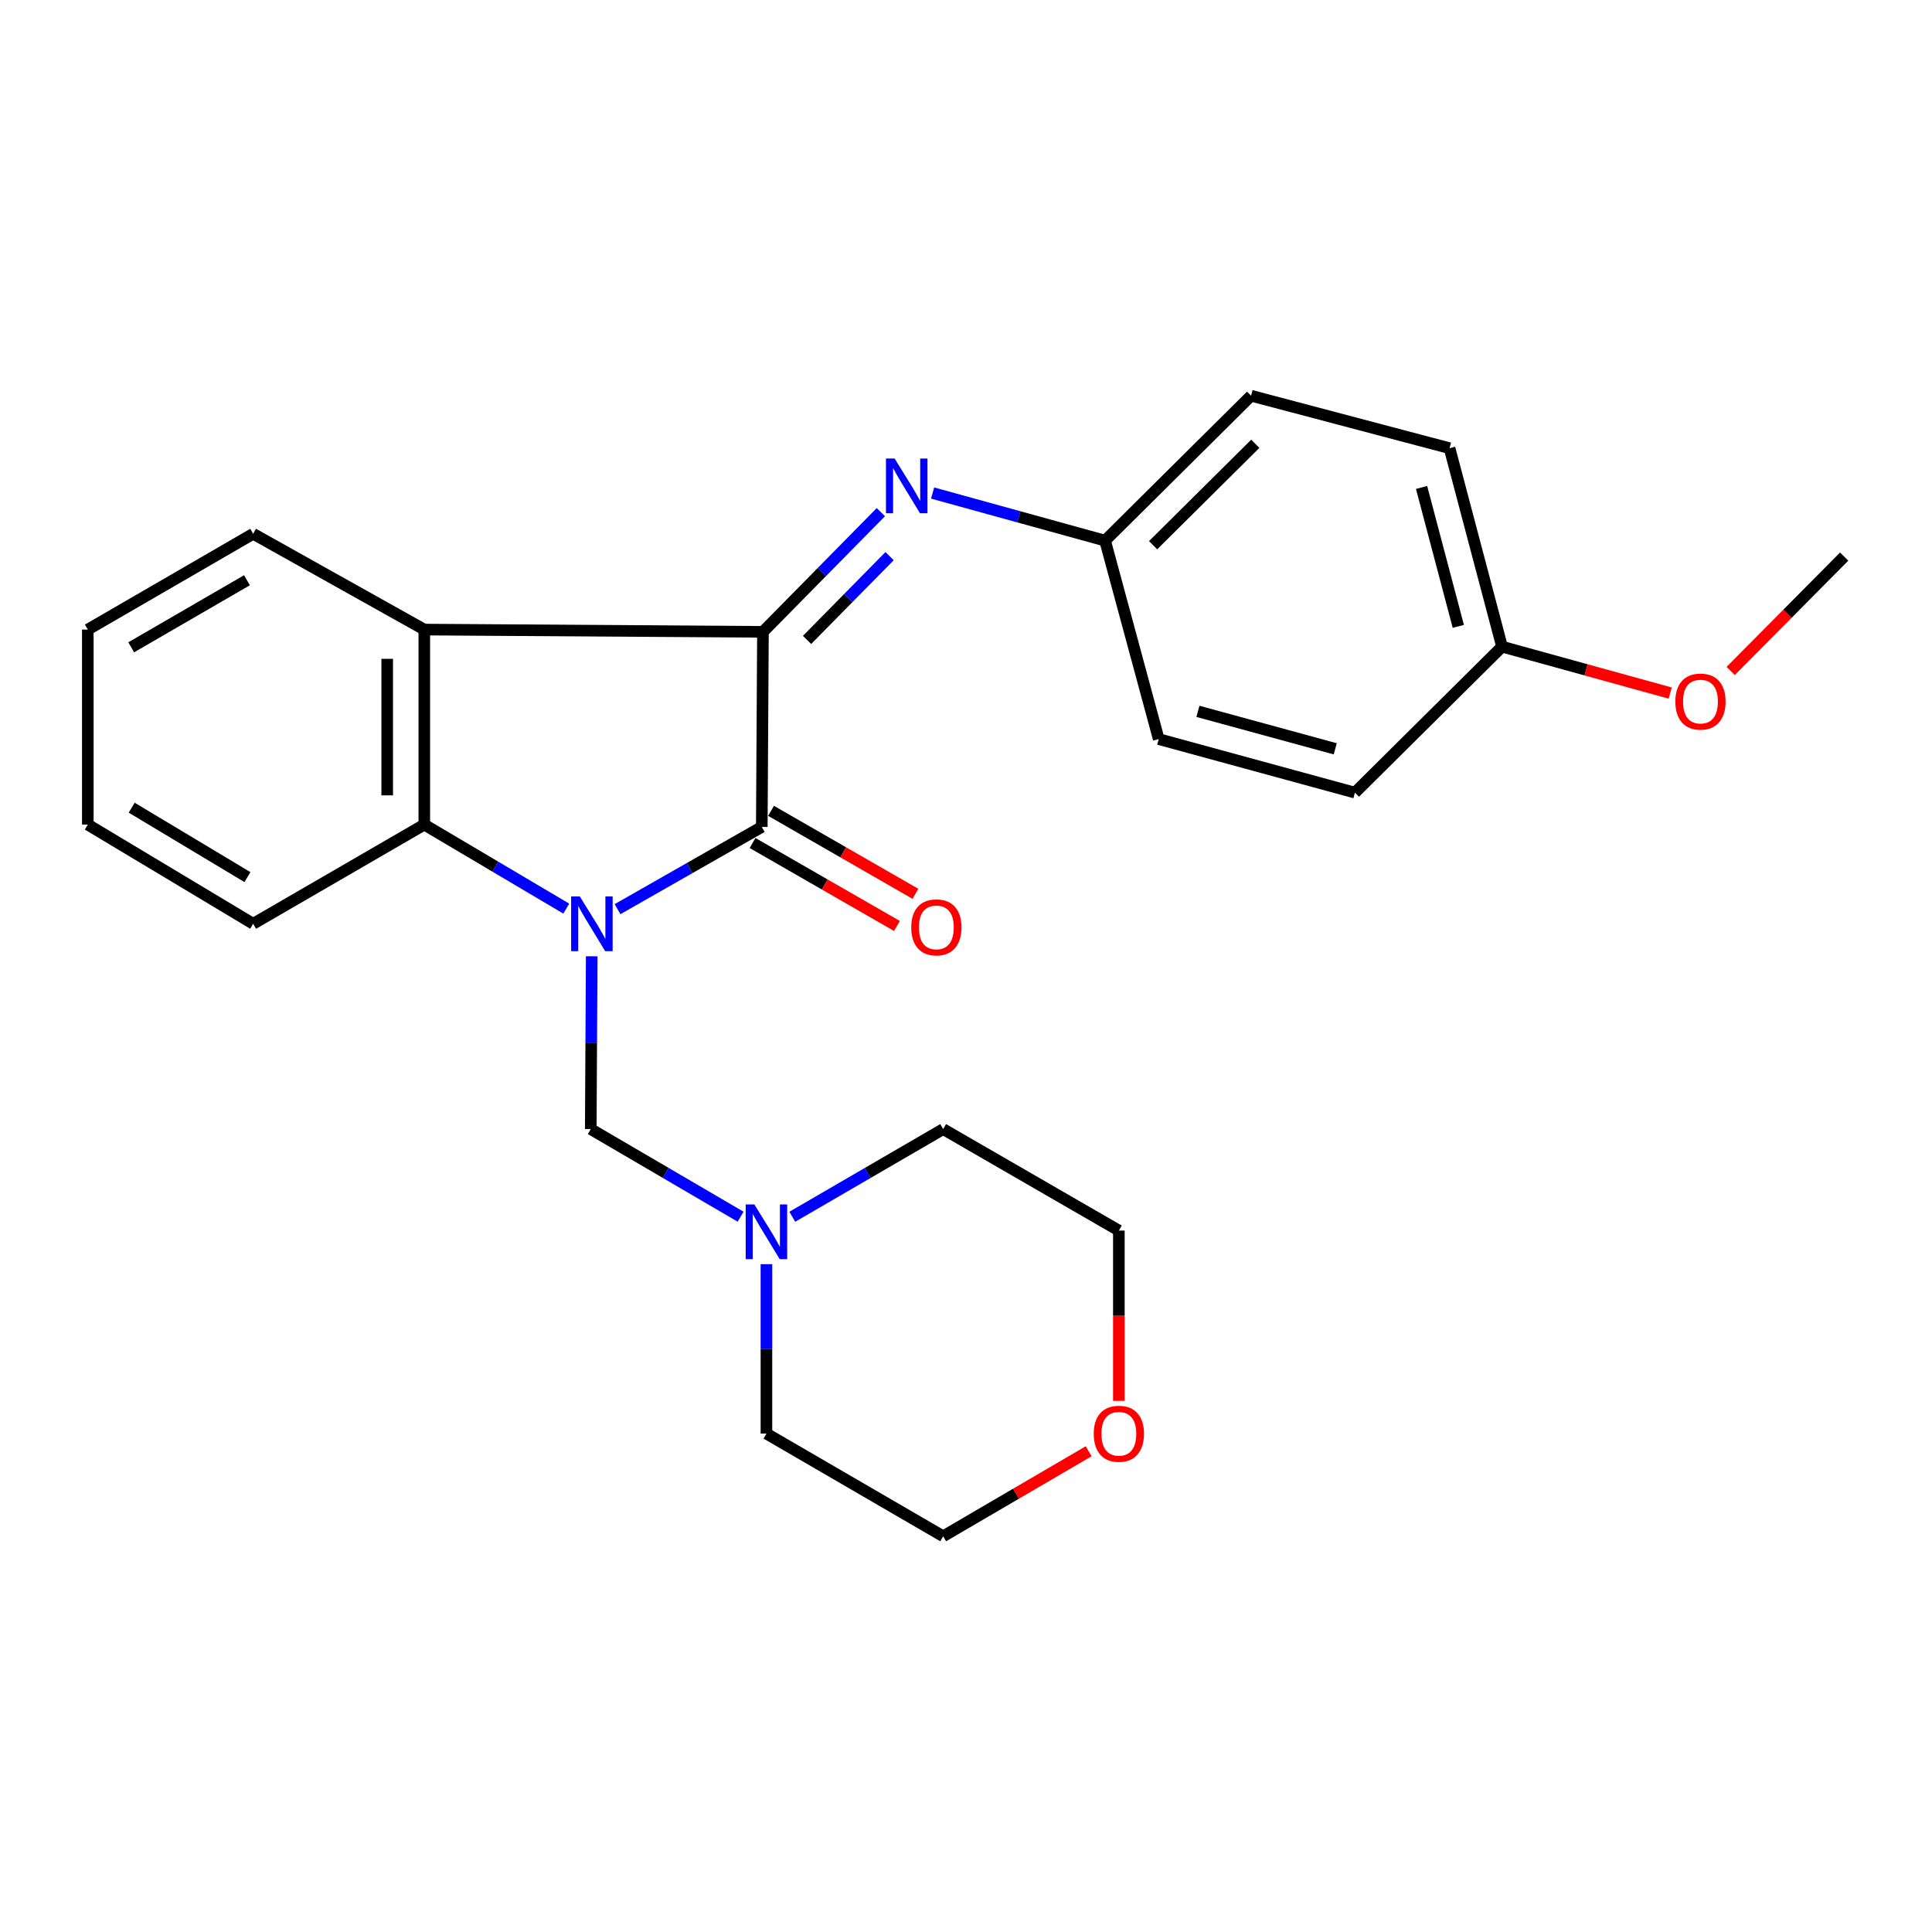 <?xml version='1.0' encoding='iso-8859-1'?>
<svg version='1.1' baseProfile='full'
              xmlns='http://www.w3.org/2000/svg'
                      xmlns:rdkit='http://www.rdkit.org/xml'
                      xmlns:xlink='http://www.w3.org/1999/xlink'
                  xml:space='preserve'
width='1000px' height='1000px' viewBox='0 0 1000 1000'>
<!-- END OF HEADER -->
<rect style='opacity:1.0;fill:#FFFFFF;stroke:none' width='1000' height='1000' x='0' y='0'> </rect>
<path class='bond-0' d='M 319.634,470.583 L 356.969,449.298' style='fill:none;fill-rule:evenodd;stroke:#0000FF;stroke-width:6px;stroke-linecap:butt;stroke-linejoin:miter;stroke-opacity:1' />
<path class='bond-0' d='M 356.969,449.298 L 394.303,428.014' style='fill:none;fill-rule:evenodd;stroke:#000000;stroke-width:6px;stroke-linecap:butt;stroke-linejoin:miter;stroke-opacity:1' />
<path class='bond-3' d='M 293.103,470.302 L 256.361,448.561' style='fill:none;fill-rule:evenodd;stroke:#0000FF;stroke-width:6px;stroke-linecap:butt;stroke-linejoin:miter;stroke-opacity:1' />
<path class='bond-3' d='M 256.361,448.561 L 219.618,426.82' style='fill:none;fill-rule:evenodd;stroke:#000000;stroke-width:6px;stroke-linecap:butt;stroke-linejoin:miter;stroke-opacity:1' />
<path class='bond-4' d='M 306.271,494.965 L 306.024,539.693' style='fill:none;fill-rule:evenodd;stroke:#0000FF;stroke-width:6px;stroke-linecap:butt;stroke-linejoin:miter;stroke-opacity:1' />
<path class='bond-4' d='M 306.024,539.693 L 305.777,584.421' style='fill:none;fill-rule:evenodd;stroke:#000000;stroke-width:6px;stroke-linecap:butt;stroke-linejoin:miter;stroke-opacity:1' />
<path class='bond-1' d='M 394.303,428.014 L 394.901,327.042' style='fill:none;fill-rule:evenodd;stroke:#000000;stroke-width:6px;stroke-linecap:butt;stroke-linejoin:miter;stroke-opacity:1' />
<path class='bond-7' d='M 389.522,436.336 L 426.894,457.81' style='fill:none;fill-rule:evenodd;stroke:#000000;stroke-width:6px;stroke-linecap:butt;stroke-linejoin:miter;stroke-opacity:1' />
<path class='bond-7' d='M 426.894,457.81 L 464.267,479.285' style='fill:none;fill-rule:evenodd;stroke:#FF0000;stroke-width:6px;stroke-linecap:butt;stroke-linejoin:miter;stroke-opacity:1' />
<path class='bond-7' d='M 399.085,419.692 L 436.458,441.166' style='fill:none;fill-rule:evenodd;stroke:#000000;stroke-width:6px;stroke-linecap:butt;stroke-linejoin:miter;stroke-opacity:1' />
<path class='bond-7' d='M 436.458,441.166 L 473.83,462.641' style='fill:none;fill-rule:evenodd;stroke:#FF0000;stroke-width:6px;stroke-linecap:butt;stroke-linejoin:miter;stroke-opacity:1' />
<path class='bond-5' d='M 394.901,327.042 L 425.414,296.065' style='fill:none;fill-rule:evenodd;stroke:#000000;stroke-width:6px;stroke-linecap:butt;stroke-linejoin:miter;stroke-opacity:1' />
<path class='bond-5' d='M 425.414,296.065 L 455.927,265.089' style='fill:none;fill-rule:evenodd;stroke:#0000FF;stroke-width:6px;stroke-linecap:butt;stroke-linejoin:miter;stroke-opacity:1' />
<path class='bond-5' d='M 417.73,331.22 L 439.089,309.536' style='fill:none;fill-rule:evenodd;stroke:#000000;stroke-width:6px;stroke-linecap:butt;stroke-linejoin:miter;stroke-opacity:1' />
<path class='bond-5' d='M 439.089,309.536 L 460.449,287.853' style='fill:none;fill-rule:evenodd;stroke:#0000FF;stroke-width:6px;stroke-linecap:butt;stroke-linejoin:miter;stroke-opacity:1' />
<path class='bond-25' d='M 394.901,327.042 L 219.618,325.869' style='fill:none;fill-rule:evenodd;stroke:#000000;stroke-width:6px;stroke-linecap:butt;stroke-linejoin:miter;stroke-opacity:1' />
<path class='bond-2' d='M 219.618,325.869 L 219.618,426.82' style='fill:none;fill-rule:evenodd;stroke:#000000;stroke-width:6px;stroke-linecap:butt;stroke-linejoin:miter;stroke-opacity:1' />
<path class='bond-2' d='M 200.421,341.011 L 200.421,411.677' style='fill:none;fill-rule:evenodd;stroke:#000000;stroke-width:6px;stroke-linecap:butt;stroke-linejoin:miter;stroke-opacity:1' />
<path class='bond-11' d='M 219.618,325.869 L 131.038,276.289' style='fill:none;fill-rule:evenodd;stroke:#000000;stroke-width:6px;stroke-linecap:butt;stroke-linejoin:miter;stroke-opacity:1' />
<path class='bond-12' d='M 219.618,426.82 L 131.038,478.148' style='fill:none;fill-rule:evenodd;stroke:#000000;stroke-width:6px;stroke-linecap:butt;stroke-linejoin:miter;stroke-opacity:1' />
<path class='bond-6' d='M 305.777,584.421 L 344.553,607.088' style='fill:none;fill-rule:evenodd;stroke:#000000;stroke-width:6px;stroke-linecap:butt;stroke-linejoin:miter;stroke-opacity:1' />
<path class='bond-6' d='M 344.553,607.088 L 383.33,629.756' style='fill:none;fill-rule:evenodd;stroke:#0000FF;stroke-width:6px;stroke-linecap:butt;stroke-linejoin:miter;stroke-opacity:1' />
<path class='bond-8' d='M 482.721,255.193 L 527.353,267.512' style='fill:none;fill-rule:evenodd;stroke:#0000FF;stroke-width:6px;stroke-linecap:butt;stroke-linejoin:miter;stroke-opacity:1' />
<path class='bond-8' d='M 527.353,267.512 L 571.986,279.83' style='fill:none;fill-rule:evenodd;stroke:#000000;stroke-width:6px;stroke-linecap:butt;stroke-linejoin:miter;stroke-opacity:1' />
<path class='bond-18' d='M 396.703,654.344 L 396.703,698.188' style='fill:none;fill-rule:evenodd;stroke:#0000FF;stroke-width:6px;stroke-linecap:butt;stroke-linejoin:miter;stroke-opacity:1' />
<path class='bond-18' d='M 396.703,698.188 L 396.703,742.032' style='fill:none;fill-rule:evenodd;stroke:#000000;stroke-width:6px;stroke-linecap:butt;stroke-linejoin:miter;stroke-opacity:1' />
<path class='bond-19' d='M 410.088,629.796 L 449.136,607.108' style='fill:none;fill-rule:evenodd;stroke:#0000FF;stroke-width:6px;stroke-linecap:butt;stroke-linejoin:miter;stroke-opacity:1' />
<path class='bond-19' d='M 449.136,607.108 L 488.184,584.421' style='fill:none;fill-rule:evenodd;stroke:#000000;stroke-width:6px;stroke-linecap:butt;stroke-linejoin:miter;stroke-opacity:1' />
<path class='bond-13' d='M 571.986,279.83 L 599.756,382.551' style='fill:none;fill-rule:evenodd;stroke:#000000;stroke-width:6px;stroke-linecap:butt;stroke-linejoin:miter;stroke-opacity:1' />
<path class='bond-14' d='M 571.986,279.83 L 647.555,204.826' style='fill:none;fill-rule:evenodd;stroke:#000000;stroke-width:6px;stroke-linecap:butt;stroke-linejoin:miter;stroke-opacity:1' />
<path class='bond-14' d='M 596.844,282.204 L 649.742,229.701' style='fill:none;fill-rule:evenodd;stroke:#000000;stroke-width:6px;stroke-linecap:butt;stroke-linejoin:miter;stroke-opacity:1' />
<path class='bond-9' d='M 579.12,725.085 L 579.12,681.015' style='fill:none;fill-rule:evenodd;stroke:#FF0000;stroke-width:6px;stroke-linecap:butt;stroke-linejoin:miter;stroke-opacity:1' />
<path class='bond-9' d='M 579.12,681.015 L 579.12,636.944' style='fill:none;fill-rule:evenodd;stroke:#000000;stroke-width:6px;stroke-linecap:butt;stroke-linejoin:miter;stroke-opacity:1' />
<path class='bond-26' d='M 563.487,751.168 L 525.835,773.171' style='fill:none;fill-rule:evenodd;stroke:#FF0000;stroke-width:6px;stroke-linecap:butt;stroke-linejoin:miter;stroke-opacity:1' />
<path class='bond-26' d='M 525.835,773.171 L 488.184,795.174' style='fill:none;fill-rule:evenodd;stroke:#000000;stroke-width:6px;stroke-linecap:butt;stroke-linejoin:miter;stroke-opacity:1' />
<path class='bond-10' d='M 777.45,334.71 L 750.287,231.989' style='fill:none;fill-rule:evenodd;stroke:#000000;stroke-width:6px;stroke-linecap:butt;stroke-linejoin:miter;stroke-opacity:1' />
<path class='bond-10' d='M 754.817,324.209 L 735.803,252.304' style='fill:none;fill-rule:evenodd;stroke:#000000;stroke-width:6px;stroke-linecap:butt;stroke-linejoin:miter;stroke-opacity:1' />
<path class='bond-17' d='M 777.45,334.71 L 820.973,346.722' style='fill:none;fill-rule:evenodd;stroke:#000000;stroke-width:6px;stroke-linecap:butt;stroke-linejoin:miter;stroke-opacity:1' />
<path class='bond-17' d='M 820.973,346.722 L 864.496,358.733' style='fill:none;fill-rule:evenodd;stroke:#FF0000;stroke-width:6px;stroke-linecap:butt;stroke-linejoin:miter;stroke-opacity:1' />
<path class='bond-28' d='M 777.45,334.71 L 701.304,410.268' style='fill:none;fill-rule:evenodd;stroke:#000000;stroke-width:6px;stroke-linecap:butt;stroke-linejoin:miter;stroke-opacity:1' />
<path class='bond-27' d='M 131.038,276.289 L 45.455,325.869' style='fill:none;fill-rule:evenodd;stroke:#000000;stroke-width:6px;stroke-linecap:butt;stroke-linejoin:miter;stroke-opacity:1' />
<path class='bond-27' d='M 127.823,300.336 L 67.915,335.042' style='fill:none;fill-rule:evenodd;stroke:#000000;stroke-width:6px;stroke-linecap:butt;stroke-linejoin:miter;stroke-opacity:1' />
<path class='bond-24' d='M 131.038,478.148 L 45.455,426.82' style='fill:none;fill-rule:evenodd;stroke:#000000;stroke-width:6px;stroke-linecap:butt;stroke-linejoin:miter;stroke-opacity:1' />
<path class='bond-24' d='M 128.074,453.987 L 68.165,418.057' style='fill:none;fill-rule:evenodd;stroke:#000000;stroke-width:6px;stroke-linecap:butt;stroke-linejoin:miter;stroke-opacity:1' />
<path class='bond-16' d='M 599.756,382.551 L 701.304,410.268' style='fill:none;fill-rule:evenodd;stroke:#000000;stroke-width:6px;stroke-linecap:butt;stroke-linejoin:miter;stroke-opacity:1' />
<path class='bond-16' d='M 620.043,368.19 L 691.127,387.592' style='fill:none;fill-rule:evenodd;stroke:#000000;stroke-width:6px;stroke-linecap:butt;stroke-linejoin:miter;stroke-opacity:1' />
<path class='bond-15' d='M 647.555,204.826 L 750.287,231.989' style='fill:none;fill-rule:evenodd;stroke:#000000;stroke-width:6px;stroke-linecap:butt;stroke-linejoin:miter;stroke-opacity:1' />
<path class='bond-22' d='M 895.8,347.293 L 925.173,317.688' style='fill:none;fill-rule:evenodd;stroke:#FF0000;stroke-width:6px;stroke-linecap:butt;stroke-linejoin:miter;stroke-opacity:1' />
<path class='bond-22' d='M 925.173,317.688 L 954.545,288.084' style='fill:none;fill-rule:evenodd;stroke:#000000;stroke-width:6px;stroke-linecap:butt;stroke-linejoin:miter;stroke-opacity:1' />
<path class='bond-21' d='M 396.703,742.032 L 488.184,795.174' style='fill:none;fill-rule:evenodd;stroke:#000000;stroke-width:6px;stroke-linecap:butt;stroke-linejoin:miter;stroke-opacity:1' />
<path class='bond-20' d='M 488.184,584.421 L 579.12,636.944' style='fill:none;fill-rule:evenodd;stroke:#000000;stroke-width:6px;stroke-linecap:butt;stroke-linejoin:miter;stroke-opacity:1' />
<path class='bond-23' d='M 45.455,325.869 L 45.455,426.82' style='fill:none;fill-rule:evenodd;stroke:#000000;stroke-width:6px;stroke-linecap:butt;stroke-linejoin:miter;stroke-opacity:1' />
<path  class='atom-0' d='M 300.103 463.988
L 309.383 478.988
Q 310.303 480.468, 311.783 483.148
Q 313.263 485.828, 313.343 485.988
L 313.343 463.988
L 317.103 463.988
L 317.103 492.308
L 313.223 492.308
L 303.263 475.908
Q 302.103 473.988, 300.863 471.788
Q 299.663 469.588, 299.303 468.908
L 299.303 492.308
L 295.623 492.308
L 295.623 463.988
L 300.103 463.988
' fill='#0000FF'/>
<path  class='atom-6' d='M 463.058 237.334
L 472.338 252.334
Q 473.258 253.814, 474.738 256.494
Q 476.218 259.174, 476.298 259.334
L 476.298 237.334
L 480.058 237.334
L 480.058 265.654
L 476.178 265.654
L 466.218 249.254
Q 465.058 247.334, 463.818 245.134
Q 462.618 242.934, 462.258 242.254
L 462.258 265.654
L 458.578 265.654
L 458.578 237.334
L 463.058 237.334
' fill='#0000FF'/>
<path  class='atom-7' d='M 390.443 623.413
L 399.723 638.413
Q 400.643 639.893, 402.123 642.573
Q 403.603 645.253, 403.683 645.413
L 403.683 623.413
L 407.443 623.413
L 407.443 651.733
L 403.563 651.733
L 393.603 635.333
Q 392.443 633.413, 391.203 631.213
Q 390.003 629.013, 389.643 628.333
L 389.643 651.733
L 385.963 651.733
L 385.963 623.413
L 390.443 623.413
' fill='#0000FF'/>
<path  class='atom-8' d='M 471.654 480.009
Q 471.654 473.209, 475.014 469.409
Q 478.374 465.609, 484.654 465.609
Q 490.934 465.609, 494.294 469.409
Q 497.654 473.209, 497.654 480.009
Q 497.654 486.889, 494.254 490.809
Q 490.854 494.689, 484.654 494.689
Q 478.414 494.689, 475.014 490.809
Q 471.654 486.929, 471.654 480.009
M 484.654 491.489
Q 488.974 491.489, 491.294 488.609
Q 493.654 485.689, 493.654 480.009
Q 493.654 474.449, 491.294 471.649
Q 488.974 468.809, 484.654 468.809
Q 480.334 468.809, 477.974 471.609
Q 475.654 474.409, 475.654 480.009
Q 475.654 485.729, 477.974 488.609
Q 480.334 491.489, 484.654 491.489
' fill='#FF0000'/>
<path  class='atom-10' d='M 566.12 742.112
Q 566.12 735.312, 569.48 731.512
Q 572.84 727.712, 579.12 727.712
Q 585.4 727.712, 588.76 731.512
Q 592.12 735.312, 592.12 742.112
Q 592.12 748.992, 588.72 752.912
Q 585.32 756.792, 579.12 756.792
Q 572.88 756.792, 569.48 752.912
Q 566.12 749.032, 566.12 742.112
M 579.12 753.592
Q 583.44 753.592, 585.76 750.712
Q 588.12 747.792, 588.12 742.112
Q 588.12 736.552, 585.76 733.752
Q 583.44 730.912, 579.12 730.912
Q 574.8 730.912, 572.44 733.712
Q 570.12 736.512, 570.12 742.112
Q 570.12 747.832, 572.44 750.712
Q 574.8 753.592, 579.12 753.592
' fill='#FF0000'/>
<path  class='atom-18' d='M 867.16 363.136
Q 867.16 356.336, 870.52 352.536
Q 873.88 348.736, 880.16 348.736
Q 886.44 348.736, 889.8 352.536
Q 893.16 356.336, 893.16 363.136
Q 893.16 370.016, 889.76 373.936
Q 886.36 377.816, 880.16 377.816
Q 873.92 377.816, 870.52 373.936
Q 867.16 370.056, 867.16 363.136
M 880.16 374.616
Q 884.48 374.616, 886.8 371.736
Q 889.16 368.816, 889.16 363.136
Q 889.16 357.576, 886.8 354.776
Q 884.48 351.936, 880.16 351.936
Q 875.84 351.936, 873.48 354.736
Q 871.16 357.536, 871.16 363.136
Q 871.16 368.856, 873.48 371.736
Q 875.84 374.616, 880.16 374.616
' fill='#FF0000'/>
</svg>
